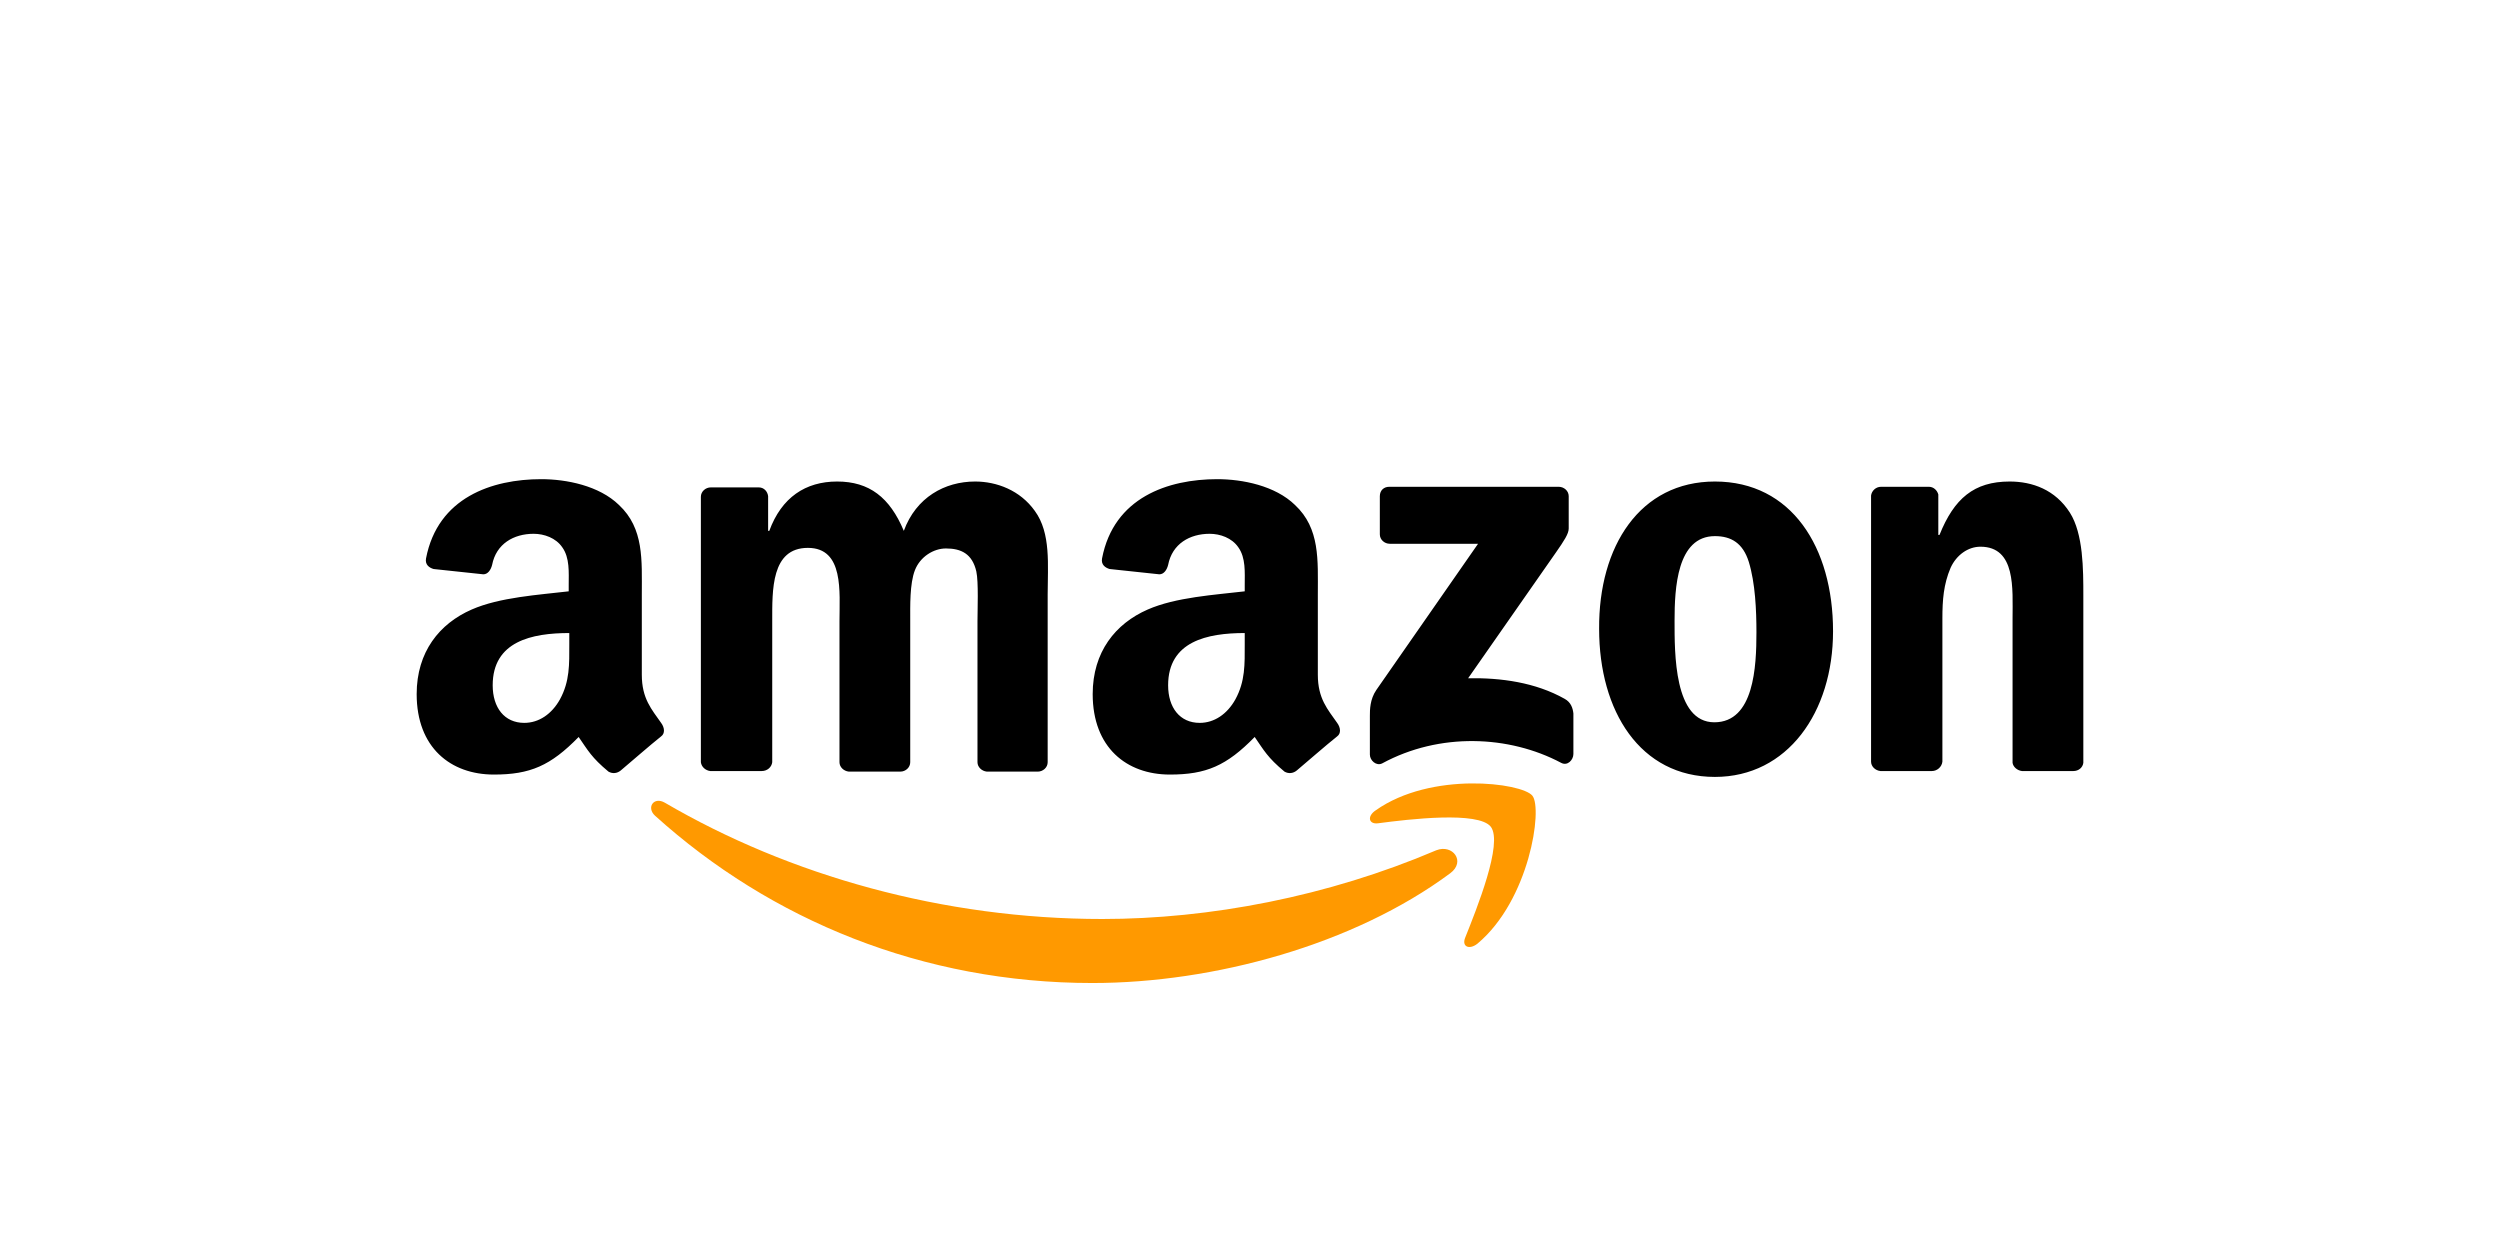 <svg width="120" height="60" viewBox="0 0 120 60" fill="none" xmlns="http://www.w3.org/2000/svg">
<path fill-rule="evenodd" clip-rule="evenodd" d="M69.614 41.914C64.982 45.353 58.245 47.185 52.435 47.185C44.294 47.185 36.996 44.169 31.438 39.151C31.017 38.757 31.382 38.221 31.915 38.531C37.894 42.026 45.277 44.112 52.912 44.112C58.049 44.112 63.719 43.041 68.94 40.814C69.726 40.504 70.371 41.35 69.614 41.914Z" fill="#FF9900"/>
<path fill-rule="evenodd" clip-rule="evenodd" d="M71.561 39.687C70.972 38.926 67.632 39.321 66.144 39.518C65.695 39.575 65.61 39.18 66.031 38.898C68.698 37.01 73.049 37.573 73.554 38.193C74.059 38.814 73.414 43.211 70.916 45.297C70.523 45.607 70.158 45.438 70.326 45.015C70.888 43.606 72.151 40.477 71.561 39.687Z" fill="#FF9900"/>
<path fill-rule="evenodd" clip-rule="evenodd" d="M66.232 25.65L66.232 23.817C66.232 23.536 66.428 23.366 66.681 23.366L74.821 23.366C75.074 23.366 75.298 23.564 75.298 23.817L75.298 25.368C75.298 25.622 75.074 25.96 74.681 26.524L70.47 32.556C72.042 32.528 73.698 32.753 75.102 33.543C75.41 33.712 75.495 33.994 75.523 34.247L75.523 36.192C75.523 36.474 75.242 36.784 74.933 36.615C72.435 35.29 69.095 35.149 66.344 36.643C66.063 36.784 65.754 36.502 65.754 36.221L65.754 34.36C65.754 34.078 65.754 33.571 66.063 33.12L70.947 26.101L66.709 26.101C66.456 26.101 66.232 25.904 66.232 25.65ZM36.561 37.01L34.091 37.01C33.867 36.982 33.67 36.813 33.642 36.587L33.642 23.846C33.642 23.592 33.867 23.395 34.119 23.395L36.421 23.395C36.674 23.395 36.842 23.592 36.87 23.817L36.87 25.481L36.926 25.481C37.516 23.874 38.667 23.113 40.182 23.113C41.726 23.113 42.709 23.874 43.383 25.481C43.972 23.874 45.347 23.113 46.807 23.113C47.846 23.113 48.968 23.536 49.67 24.522C50.456 25.593 50.288 27.144 50.288 28.525L50.288 36.587C50.288 36.841 50.063 37.038 49.81 37.038L47.368 37.038C47.116 37.01 46.919 36.813 46.919 36.587L46.919 29.822C46.919 29.286 46.975 27.933 46.863 27.426C46.667 26.58 46.133 26.326 45.404 26.326C44.814 26.326 44.168 26.721 43.916 27.369C43.663 28.018 43.691 29.089 43.691 29.822L43.691 36.587C43.691 36.841 43.467 37.038 43.214 37.038L40.744 37.038C40.491 37.01 40.295 36.813 40.295 36.587L40.295 29.822C40.295 28.412 40.519 26.298 38.779 26.298C37.011 26.298 37.067 28.328 37.067 29.822L37.067 36.587C37.039 36.813 36.842 37.01 36.561 37.01ZM82.316 23.113C85.993 23.113 87.986 26.27 87.986 30.301C87.986 34.191 85.796 37.292 82.316 37.292C78.723 37.292 76.758 34.135 76.758 30.188C76.73 26.213 78.723 23.113 82.316 23.113ZM82.316 25.734C80.491 25.734 80.379 28.243 80.379 29.794C80.379 31.344 80.351 34.67 82.288 34.67C84.197 34.67 84.309 31.992 84.309 30.357C84.309 29.286 84.253 27.989 83.944 26.975C83.663 26.073 83.102 25.734 82.316 25.734ZM92.73 37.01L90.26 37.01C90.007 36.982 89.811 36.784 89.811 36.559L89.811 23.789C89.839 23.564 90.035 23.366 90.288 23.366L92.59 23.366C92.814 23.366 92.983 23.536 93.039 23.733L93.039 25.678L93.095 25.678C93.796 23.93 94.751 23.113 96.463 23.113C97.558 23.113 98.653 23.507 99.354 24.607C100 25.622 100 27.341 100 28.581L100 36.615C99.972 36.841 99.775 37.01 99.523 37.01L97.053 37.01C96.828 36.982 96.632 36.813 96.603 36.615L96.603 29.681C96.603 28.271 96.772 26.242 95.06 26.242C94.47 26.242 93.909 26.636 93.628 27.256C93.291 28.046 93.235 28.807 93.235 29.681L93.235 36.559C93.207 36.813 92.983 37.01 92.73 37.01ZM59.747 30.921C59.747 31.88 59.775 32.697 59.298 33.571C58.905 34.276 58.288 34.698 57.586 34.698C56.632 34.698 56.07 33.965 56.07 32.894C56.07 30.78 57.951 30.386 59.747 30.386L59.747 30.921ZM62.246 36.982C62.077 37.123 61.853 37.151 61.656 37.038C60.842 36.361 60.674 36.023 60.225 35.375C58.877 36.756 57.895 37.179 56.154 37.179C54.077 37.179 52.449 35.882 52.449 33.317C52.449 31.288 53.544 29.934 55.088 29.258C56.435 28.666 58.316 28.553 59.747 28.384L59.747 28.074C59.747 27.482 59.803 26.777 59.439 26.27C59.13 25.819 58.568 25.622 58.063 25.622C57.109 25.622 56.267 26.101 56.07 27.116C56.014 27.341 55.874 27.567 55.649 27.567L53.263 27.313C53.067 27.256 52.842 27.116 52.898 26.805C53.46 23.874 56.07 23 58.428 23C59.635 23 61.207 23.31 62.161 24.24C63.368 25.368 63.256 26.89 63.256 28.525L63.256 32.387C63.256 33.543 63.733 34.05 64.183 34.698C64.351 34.924 64.379 35.206 64.183 35.347C63.649 35.77 62.751 36.559 62.246 36.982ZM27.326 30.921C27.326 31.88 27.354 32.697 26.877 33.571C26.484 34.276 25.867 34.698 25.165 34.698C24.21 34.698 23.649 33.965 23.649 32.894C23.649 30.78 25.53 30.386 27.326 30.386L27.326 30.921ZM29.797 36.982C29.628 37.123 29.404 37.151 29.207 37.038C28.393 36.361 28.225 36.023 27.775 35.375C26.428 36.756 25.446 37.179 23.705 37.179C21.628 37.179 20 35.882 20 33.317C20 31.288 21.095 29.934 22.639 29.258C23.986 28.666 25.867 28.553 27.298 28.384L27.298 28.074C27.298 27.482 27.354 26.777 26.989 26.27C26.681 25.819 26.119 25.622 25.614 25.622C24.66 25.622 23.817 26.101 23.621 27.116C23.565 27.341 23.425 27.567 23.2 27.567L20.814 27.313C20.617 27.256 20.393 27.116 20.449 26.805C21.011 23.874 23.621 23 25.979 23C27.186 23 28.758 23.31 29.712 24.24C30.919 25.368 30.807 26.89 30.807 28.525L30.807 32.387C30.807 33.543 31.284 34.05 31.733 34.698C31.902 34.924 31.93 35.206 31.733 35.347C31.2 35.77 30.302 36.559 29.797 36.982Z" fill="black"/>
</svg>
